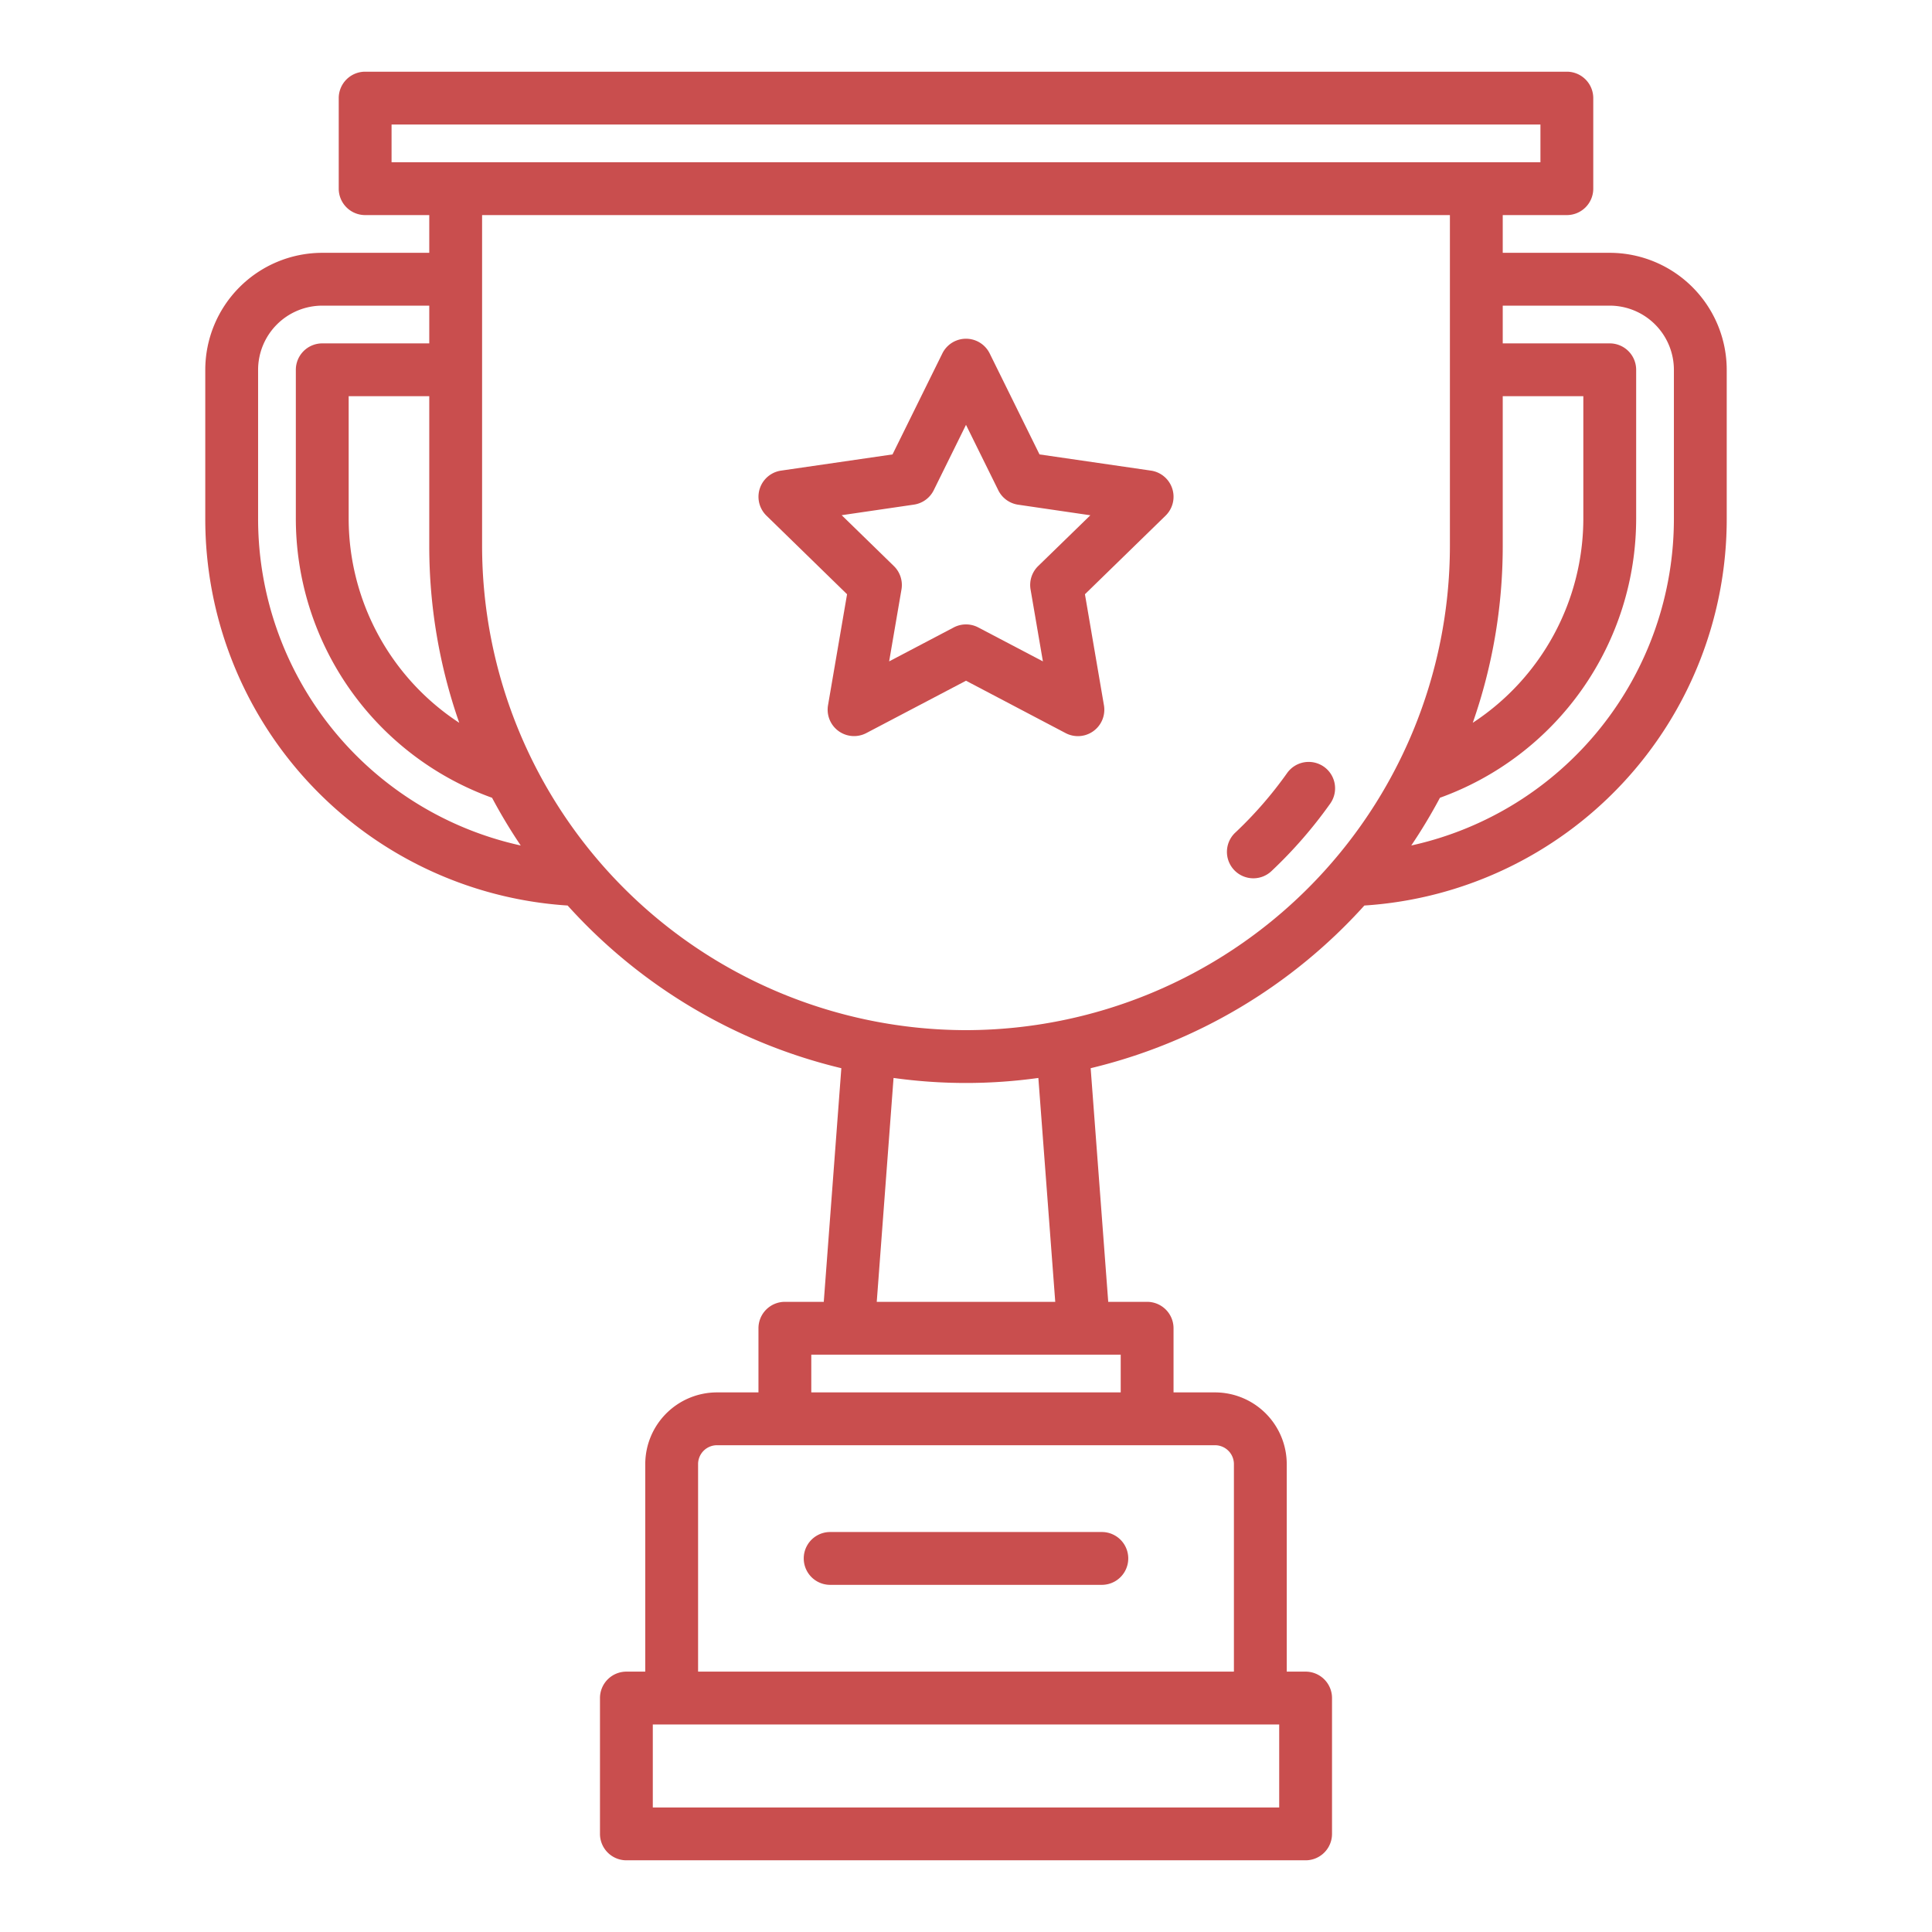 <?xml version="1.0"?>
<svg xmlns="http://www.w3.org/2000/svg" xmlns:xlink="http://www.w3.org/1999/xlink" xmlns:svgjs="http://svgjs.com/svgjs" version="1.1" width="512px" height="512px" x="0" y="0" viewBox="0 0 128 128" style="enable-background:new 0 0 512 512" xml:space="preserve" class=""><g><g><path d="M106.65,16.75H99.56v-2.5h4.248a1.751,1.751,0,0,0,1.75-1.75v-6a1.751,1.751,0,0,0-1.75-1.75H24.192a1.751,1.751,0,0,0-1.75,1.75v6a1.751,1.751,0,0,0,1.75,1.75H28.44v2.5H21.35A7.759,7.759,0,0,0,13.6,24.5v9.81A25.659,25.659,0,0,0,37.607,59.993,35.584,35.584,0,0,0,55.741,70.771L54.577,86.25H52A1.751,1.751,0,0,0,50.25,88v4.25H47.5A4.756,4.756,0,0,0,42.75,97v13.75H41.5a1.751,1.751,0,0,0-1.75,1.75v9a1.751,1.751,0,0,0,1.75,1.75h45a1.751,1.751,0,0,0,1.75-1.75v-9a1.751,1.751,0,0,0-1.75-1.75H85.25V97a4.756,4.756,0,0,0-4.75-4.75H77.75V88A1.751,1.751,0,0,0,76,86.25H73.423L72.259,70.771A35.584,35.584,0,0,0,90.393,59.993,25.659,25.659,0,0,0,114.4,34.31V24.5A7.759,7.759,0,0,0,106.65,16.75Zm-7.09,9.5h5.34v8.06a16.19,16.19,0,0,1-7.325,13.576,35.409,35.409,0,0,0,1.985-11.7Zm-73.618-18h76.116v2.5H25.942Zm4.484,39.637A16.186,16.186,0,0,1,23.1,34.31V26.25h5.34v9.94A35.389,35.389,0,0,0,30.426,47.887ZM17.1,34.31V24.5a4.255,4.255,0,0,1,4.25-4.25h7.09v2.5H21.35A1.751,1.751,0,0,0,19.6,24.5v9.81a19.667,19.667,0,0,0,13,18.545,35.566,35.566,0,0,0,1.9,3.161A22.161,22.161,0,0,1,17.1,34.31Zm67.65,85.44H43.25v-5.5h41.5ZM81.75,97v13.75H46.25V97a1.252,1.252,0,0,1,1.25-1.25h33A1.252,1.252,0,0,1,81.75,97Zm-7.5-4.75H53.75v-2.5h20.5Zm-4.337-6H58.087L59.2,71.417a34.718,34.718,0,0,0,9.594,0ZM64,68.25A32.1,32.1,0,0,1,31.94,36.19V14.25H96.06V36.19A32.1,32.1,0,0,1,64,68.25Zm46.9-33.94a22.161,22.161,0,0,1-17.4,21.706,35.583,35.583,0,0,0,1.9-3.162,19.672,19.672,0,0,0,13-18.544V24.5a1.751,1.751,0,0,0-1.75-1.75H99.56v-2.5h7.09a4.255,4.255,0,0,1,4.25,4.25Z" fill="#c94e4e" data-original="#000000" class=""/><path d="M87.715,50.8a1.753,1.753,0,0,0-2.44.416,26.359,26.359,0,0,1-3.405,3.92,1.75,1.75,0,1,0,2.4,2.546,29.892,29.892,0,0,0,3.861-4.442A1.751,1.751,0,0,0,87.715,50.8Z" fill="#c94e4e" data-original="#000000" class=""/><path d="M73,101.5H55a1.75,1.75,0,0,0,0,3.5H73a1.75,1.75,0,0,0,0-3.5Z" fill="#c94e4e" data-original="#000000" class=""/><path d="M76.251,31.179,68.87,30.106l-3.3-6.688a1.749,1.749,0,0,0-3.138,0l-3.3,6.688-7.381,1.073a1.75,1.75,0,0,0-.971,2.985L56.12,39.37l-1.261,7.352A1.75,1.75,0,0,0,57.4,48.566L64,45.1l6.6,3.47a1.75,1.75,0,0,0,2.539-1.844L71.88,39.37l5.342-5.206a1.75,1.75,0,0,0-.971-2.985Zm-7.473,6.327a1.752,1.752,0,0,0-.5,1.549l.817,4.763L64.814,41.57a1.749,1.749,0,0,0-1.628,0l-4.278,2.248.817-4.763a1.752,1.752,0,0,0-.5-1.549l-3.461-3.373,4.782-.7a1.749,1.749,0,0,0,1.318-.958L64,28.147l2.139,4.333a1.749,1.749,0,0,0,1.318.958l4.782.7Z" fill="#c94e4e" data-original="#000000" class=""/></g></g></svg>

